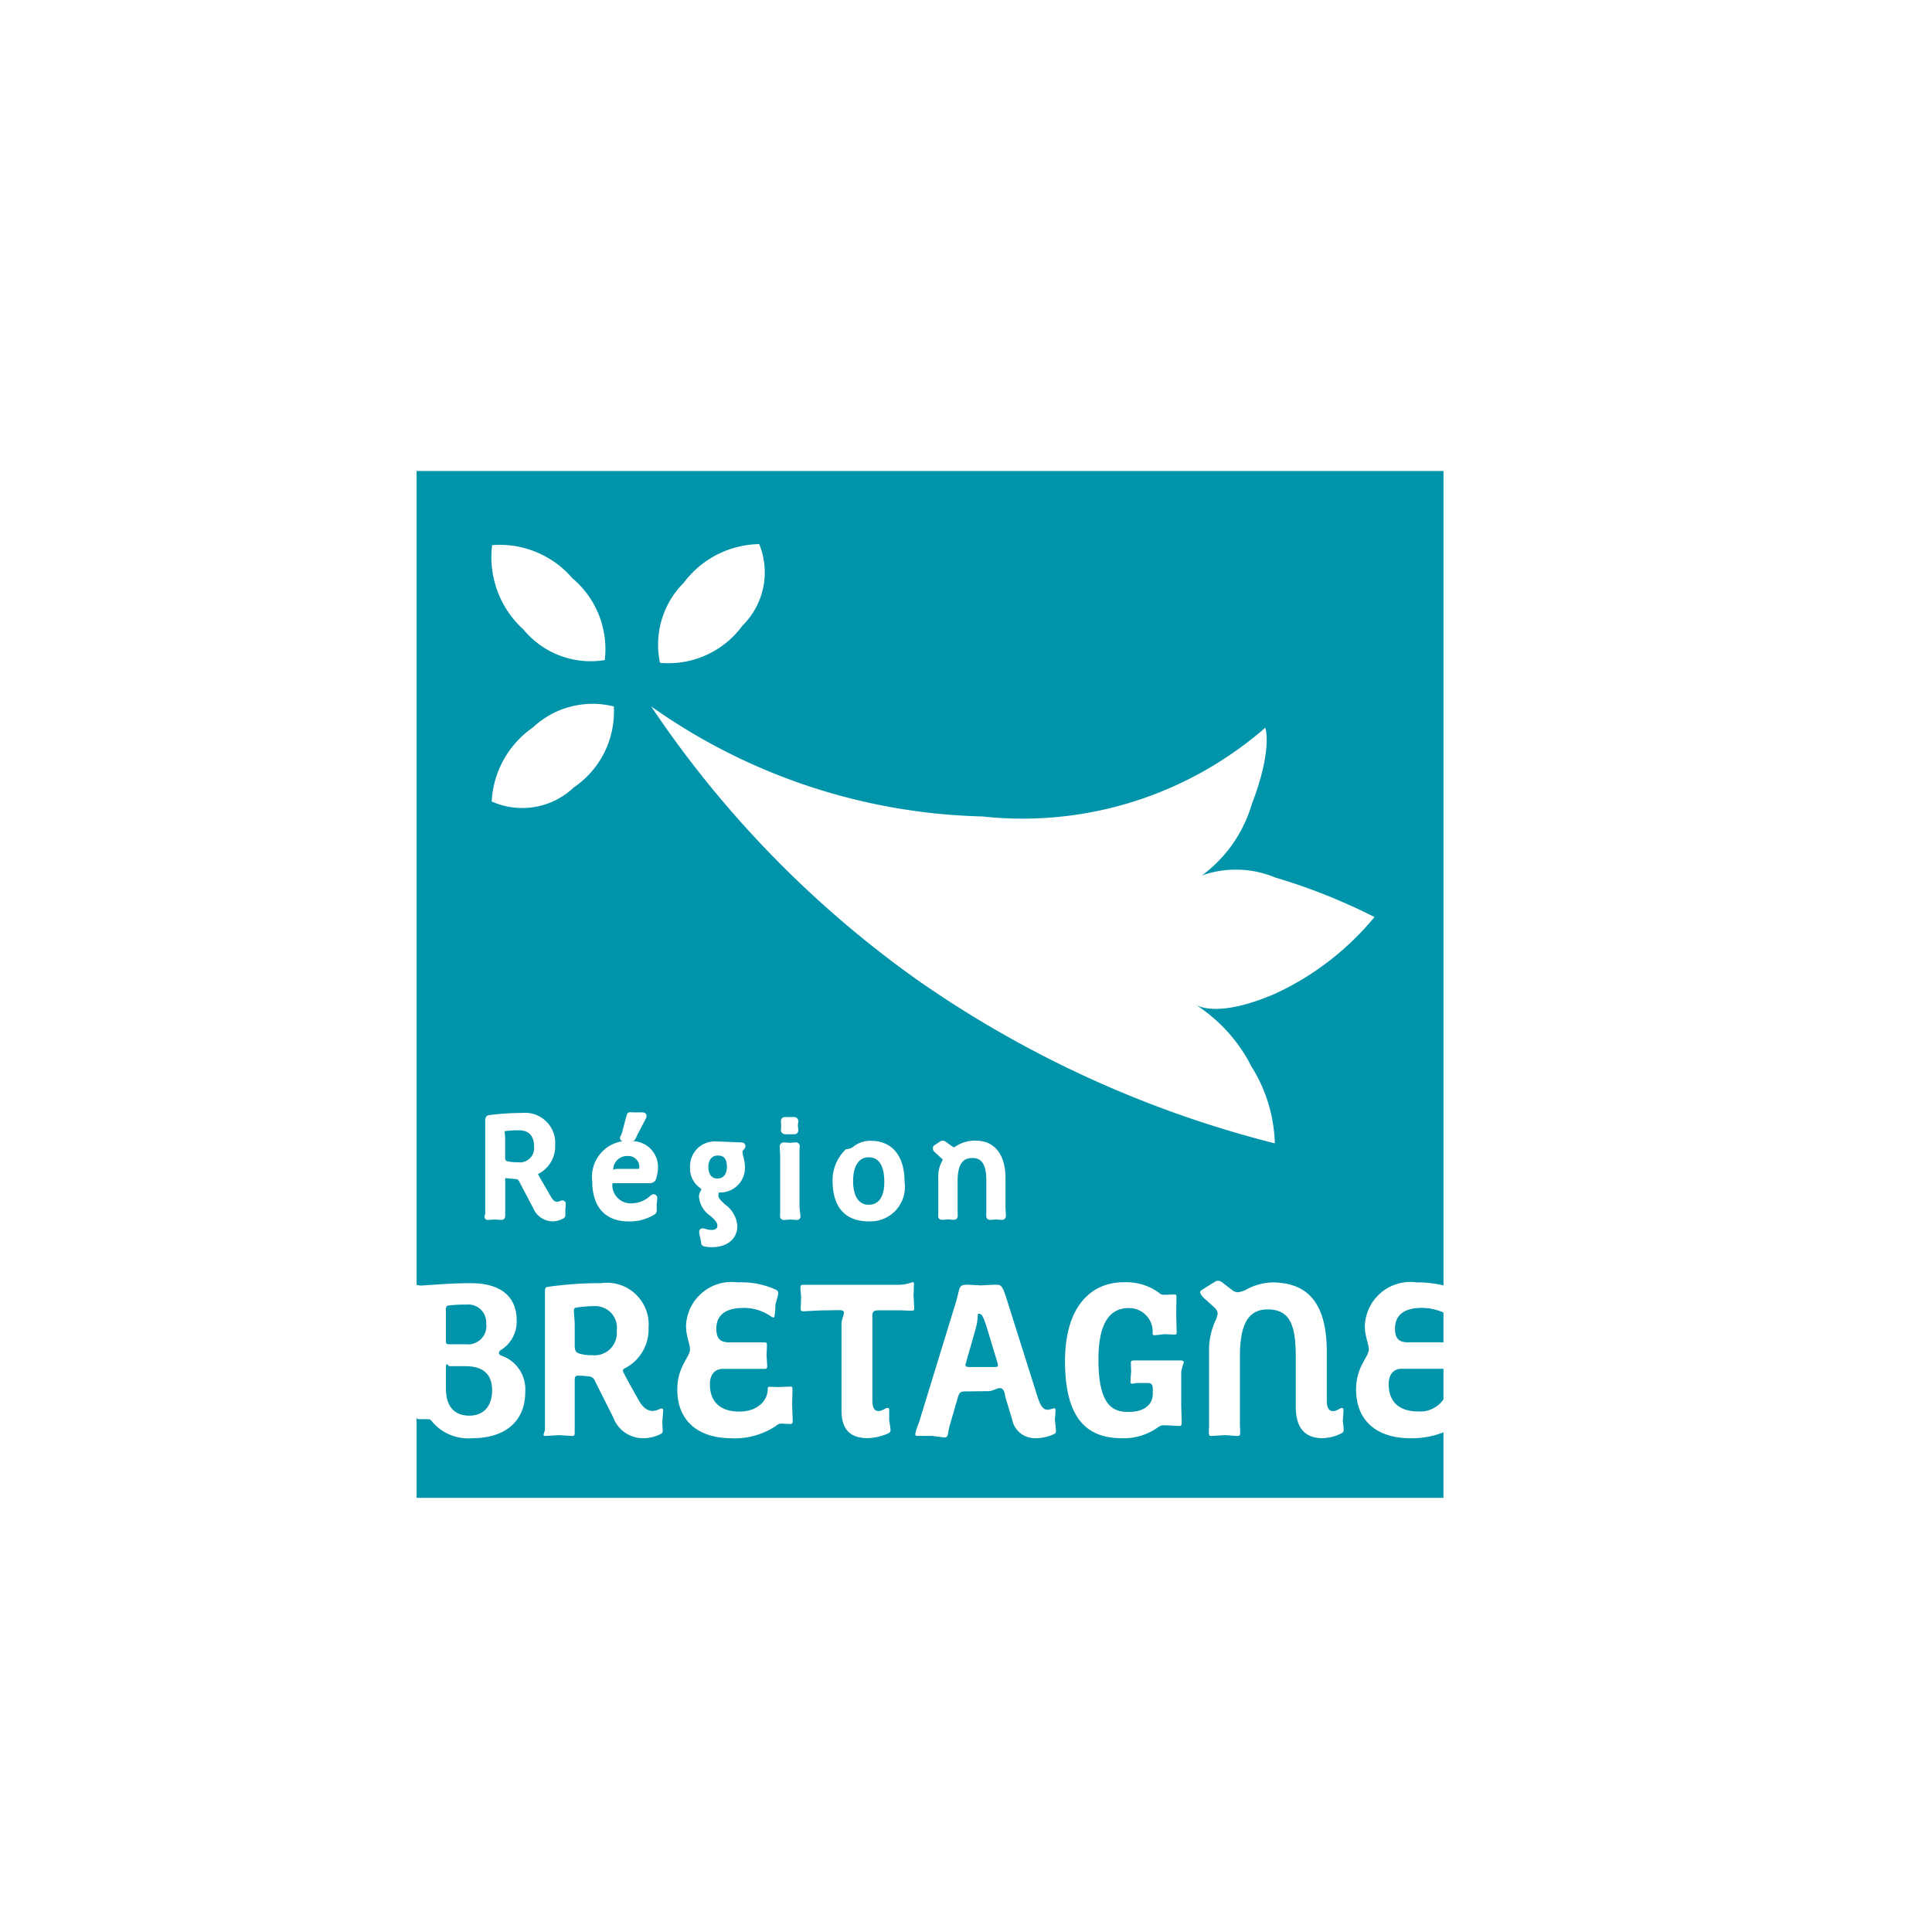 <svg id="Calque_1" data-name="Calque 1" xmlns="http://www.w3.org/2000/svg" xmlns:xlink="http://www.w3.org/1999/xlink" viewBox="0 0 32 32" fill="#0094AB">
  <defs>
    <symbol id="logoRB_gallo" data-name="logoRB_gallo" viewBox="0 0 17.008 17.008">
      <path d="M9.457,14.228c-.076-.254-.102-.269-.145-.269-.036,0,.004.058-.058.269l-.156.548a.109.109,0,0,0-.007.029c0,.025.018.036.058.036h.428c.04,0,.051-.007.051-.026a.133.133,0,0,0-.007-.047Z"/>
      <path d="M2.935,13.833a1.865,1.865,0,0,0-.279.022c-.033.004-.051.011-.051.058,0,.054.014.134.014.236v.33c0,.087.011.123.094.145a.773.773,0,0,0,.203.022.369.369,0,0,0,.399-.403A.358.358,0,0,0,2.935,13.833Z"/>
      <path d="M7.747,11.78c0-.274-.088-.413-.262-.413-.16,0-.255.148-.255.394,0,.25.094.393.258.393C7.655,12.154,7.747,12.021,7.747,11.78Z"/>
      <path d="M4.986,11.338c-.095,0-.154.073-.154.19,0,.044.011.191.149.191.148,0,.159-.148.159-.193C5.139,11.36,5.062,11.338,4.986,11.338Z"/>
      <polygon points="2.413 12.338 2.412 12.338 2.416 12.341 2.413 12.338"/>
      <path d="M16.319,14.87c-.152,0-.218.112-.218.254,0,.272.149.453.49.453a.466.466,0,0,0,.417-.2v-.507l-.018 0Z"/>
      <path d="M16.206,14.203c0,.16.058.229.214.229H16.99l.018.001v-.495a.889.889,0,0,0-.363-.076C16.384,13.862,16.206,13.963,16.206,14.203Z"/>
      <path d="M3.257,11.575l.004-.001a.126.126,0,0,1,.053-.015h.358l.013-.001a.108.108,0,0,0,.005-.041.183.183,0,0,0-.205-.17A.226.226,0,0,0,3.257,11.575Z"/>
      <path d="M1.694,10.92a1.709,1.709,0,0,0-.23.014L1.458,10.935l.003.038a1.093,1.093,0,0,1,.006.118v.271c0,.057.006.063.046.073a.752.752,0,0,0,.166.015.236.236,0,0,0,.267-.257C1.947,11.069,1.903,10.92,1.694,10.92Z"/>
      <path d="M.486,15.201c0,.261.112.446.388.446.239,0,.377-.16.377-.421,0-.312-.203-.399-.446-.399H.547c-.025,0-.029-.033-.047-.033-.011,0-.014.018-.014.091Z"/>
      <path d="M0,0V13.488a.009.009,0,0,1,.011-.007c.011,0,.04.011.051.011.054,0,.497-.04.831-.04.493,0,.765.214.765.62a.556.556,0,0,1-.247.479c-.033.018-.047.033-.047.058,0,.022.018.036.051.047a.59.59,0,0,1,.385.595c0,.5-.345.769-.874.769A.782.782,0,0,1,.272,15.763c-.04-.051-.043-.058-.102-.058H.036C.007,15.705 0,15.694,0,15.647v1.361H17.008V15.922a1.408,1.408,0,0,1-.544.099c-.566,0-.903-.294-.903-.809,0-.377.21-.537.21-.66,0-.098-.065-.218-.065-.388a.754.754,0,0,1,.853-.725,1.786,1.786,0,0,1,.45.051V0ZM4.424,1.853a1.593,1.593,0,0,1,1.251-.642A1.238,1.238,0,0,1,5.397,2.562a1.519,1.519,0,0,1-1.365.616A1.445,1.445,0,0,1,4.424,1.853ZM3.382,11.008a.169.169,0,0,0,.02-.048l.067-.252.007-.026c.005-.021.015-.061.06-.061.015,0,.03.002.051.002h.145c.066,0,.076.036.076.059a.096.096,0,0,1-.016.053l-.12.231c-.016.029-.026.052-.033.068-.016.034-.027.057-.059.066a.427.427,0,0,1,.418.447.675.675,0,0,1-.026.159.107.107,0,0,1-.115.09H3.29a.126.126,0,0,0-.047.005.303.303,0,0,0,.309.329.465.465,0,0,0,.312-.118.093.093,0,0,1,.063-.032.06.06,0,0,1,.059.067c0,.025-.009.101-.01.107,0,0,.002.069.002.089a.082.082,0,0,1-.033.069.783.783,0,0,1-.428.118c-.392,0-.608-.238-.608-.67a.595.595,0,0,1,.506-.659.053.053,0,0,1-.046-.055A.069.069,0,0,1,3.382,11.008ZM2.603,5.242A1.238,1.238,0,0,1,1.244,5.474a1.593,1.593,0,0,1,.685-1.228,1.444,1.444,0,0,1,1.338-.346A1.519,1.519,0,0,1,2.603,5.242Zm-1.352-4.014a1.584,1.584,0,0,1,1.327.546,1.537,1.537,0,0,1,.539,1.358,1.443,1.443,0,0,1-1.346-.505A1.62,1.62,0,0,1,1.251,1.228Zm.679,10.978-.227-.431a.067.067,0,0,0-.066-.047c-.093-.009-.146-.015-.169-.015v.621c0,.061-.04.07-.064.07-.012,0-.081-.003-.108-.007-.028.004-.099.007-.114.007a.05.05,0,0,1-.057-.052.118.118,0,0,1,.007-.034l.005-.019V10.755c0-.067.04-.082.063-.086a4.33,4.33,0,0,1,.547-.036.499.499,0,0,1,.548.538.509.509,0,0,1-.279.471l-.006.002.005.009c.046.087.115.203.17.297l.043.075c.048.079.08.079.097.079a.118.118,0,0,0,.05-.012.108.108,0,0,1,.039-.011.058.058,0,0,1,.057.064c0,.011-.006.078-.008.093.001.013.002.068.002.083a.065.065,0,0,1-.037.061.385.385,0,0,1-.172.047A.356.356,0,0,1,1.93,12.206Zm2.147,3.691a.052.052,0,0,1-.036.054.608.608,0,0,1-.276.069.524.524,0,0,1-.508-.345l-.301-.599a.117.117,0,0,0-.116-.08,1.106,1.106,0,0,0-.167-.011c-.047,0-.054.025-.054.073v.871c0,.036-.004.054-.04.054-.033,0-.214-.014-.221-.014-.011,0-.196.014-.229.014-.022,0-.025-.007-.025-.018,0-.025.022-.065.022-.091V13.579c0-.047.018-.062.044-.065a6.108,6.108,0,0,1,.885-.062.692.692,0,0,1,.787.744.721.721,0,0,1-.381.66c-.033.014-.044.029-.044.044a.132.132,0,0,0,.018.047c.073.142.174.319.247.45.073.127.152.171.221.171.087,0,.12-.04.156-.04.018,0,.025.011.025.033,0,.025-.015.192-.015.192S4.077,15.875,4.077,15.897Zm2.112-.112c-.029,0-.134-.007-.141-.007a.133.133,0,0,0-.098.04,1.22,1.22,0,0,1-.729.203c-.566,0-.903-.294-.903-.809,0-.377.21-.537.21-.66,0-.098-.065-.218-.065-.388a.754.754,0,0,1,.853-.725,1.363,1.363,0,0,1,.631.12c.036.022.044.029.044.062a1.812,1.812,0,0,1-.047.181s-.004.221-.029.221a.151.151,0,0,1-.058-.029.781.781,0,0,0-.453-.131c-.261,0-.439.102-.439.341,0,.16.058.229.214.229h.57c.051,0,.054.007.054.054,0,.025-.007.16-.007.16s.011.145.011.181c0,.044-.018.044-.058.044H5.076c-.152,0-.218.112-.218.254,0,.272.149.453.49.453.312,0,.468-.196.468-.366,0-.033.004-.044.033-.044.025,0,.145.004.145.004s.167-.007.192-.007c.033,0,.04.004.04.044,0,.054-.007.247-.007.247s.011.232.011.29C6.23,15.77,6.219,15.785,6.19,15.785ZM5.412,11.355a.706.706,0,0,1,.027.166.41.41,0,0,1-.427.429c-.006.001-.013.011-.013.057,0,.04.052.088.108.139a.489.489,0,0,1,.206.354c0,.217-.165.356-.42.356a.474.474,0,0,1-.127-.013.064.064,0,0,1-.054-.06c-.003-.023-.012-.081-.012-.081a.566.566,0,0,1-.02-.098.057.057,0,0,1,.059-.06.171.171,0,0,1,.043.009.422.422,0,0,0,.097.018c.103,0,.103-.054.103-.071,0-.06-.055-.108-.119-.165a.425.425,0,0,1-.186-.314.191.191,0,0,1,.029-.097l.008-.016L4.714,11.896c0-.006-.005-.012-.025-.025A.393.393,0,0,1,4.53,11.534a.409.409,0,0,1,.446-.428c.05,0,.162.005.258.009.07.004.131.006.151.006a.063.063,0,0,1,.062.061.085.085,0,0,1-.027.056.061.061,0,0,0-.022.046A.343.343,0,0,0,5.412,11.355Zm.887,1.05c-.023,0-.107-.007-.114-.007,0,0-.074.007-.098.007A.062.062,0,0,1,6.02,12.337l.001-.026.001-.037V11.364c0-.033-.002-.069-.004-.1-.002-.025-.003-.047-.003-.062a.069.069,0,0,1,.074-.081c.014,0,.09.007.097.007.001,0,.072-.007.091-.007a.062.062,0,0,1,.069.069l-.002.03c-.001.014-.002.029-.002.045v.892a.797.797,0,0,0,.012.139.338.338,0,0,1,.005.044A.059.059,0,0,1,6.299,12.405Zm-.262-1.596a.217.217,0,0,1-.003-.032c0-.069.048-.076.069-.076h.15a.068.068,0,0,1,.069.074.241.241,0,0,1-.005.041l-.002.021c0,.011.002.023.003.035a.257.257,0,0,1,.004.04.065.065,0,0,1-.067.074H6.106a.07.07,0,0,1-.071-.078c0-.009.001-.021.002-.034.001-.012.002-.026.002-.039ZM8.195,13.909c-.04,0-.113-.007-.225-.007H7.654c-.094,0-.105.033-.105.094v1.393c0,.149.047.181.105.181s.113-.051.145-.051c.018,0,.029.004.029.036v.163s.022.145.022.167c0,.029-.007.036-.036.054a.881.881,0,0,1-.348.08c-.287,0-.428-.149-.428-.457V14.12c0-.051.04-.145.04-.181,0-.022-.022-.04-.069-.04-.036,0-.268.004-.276.004-.054,0-.298.015-.327.015-.036,0-.044-.015-.044-.04,0-.029.007-.196.007-.196s-.011-.123-.011-.152c0-.044.011-.051.058-.051H7.991a.659.659,0,0,0,.225-.044.021.021,0,0,1,.022.022c0,.04-.007.189-.007.189s.011.192.011.221C8.242,13.902,8.231,13.909,8.195,13.909ZM6.89,11.753a.705.705,0,0,1,.211-.51l.012-.011H7.129a.206.206,0,0,0,.113-.047.451.451,0,0,1,.279-.091c.357,0,.562.25.562.686a.571.571,0,0,1-.589.649C7.099,12.429,6.89,12.195,6.89,11.753Zm3.662,4.202a.725.725,0,0,1-.29.065.383.383,0,0,1-.399-.315l-.109-.359c-.011-.04-.011-.156-.098-.156-.033,0-.127.051-.178.051l-.377.004c-.083,0-.109.008-.134.094l-.134.461c-.04.141-.022.207-.084.207-.036,0-.203-.025-.203-.025H8.296c-.033,0-.036-.011-.036-.036a1.294,1.294,0,0,1,.062-.189l.606-1.974c.08-.258.036-.305.196-.305.033,0,.218.011.218.011s.218-.011.236-.011c.109,0,.123.004.203.261l.504,1.596c.051.16.098.214.17.214a.573.573,0,0,0,.102-.025c.018,0,.026.011.026.04,0,.036-.011.152-.011.152s.018.149.018.181C10.589,15.934,10.585,15.937,10.552,15.955Zm-.793-3.668c.001.016.002.03.002.042,0,.049-.024.075-.071.075-.017,0-.091-.007-.098-.007,0,0-.071.007-.086.007-.063,0-.071-.04-.071-.075l.001-.039.001-.032v-.498c0-.335-.117-.38-.231-.38s-.245.043-.245.38v.505l.001.035.001.035c0,.026-.01.068-.074.068-.016,0-.087-.007-.095-.007-.001,0-.057.007-.079.007-.021,0-.076,0-.076-.066l.001-.034.001-.034v-.559a.521.521,0,0,1,.063-.279.054.054,0,0,0,.009-.023s-.002-.009-.024-.028l-.102-.094a.083.083,0,0,1-.036-.067.064.064,0,0,1,.038-.059l.078-.052a.083.083,0,0,1,.049-.016.085.085,0,0,1,.049.019l.118.084a.029.029,0,0,0,.019.006.097.097,0,0,0,.032-.018.578.578,0,0,1,.333-.091c.305,0,.487.231.487.618v.496C9.757,12.239,9.758,12.266,9.759,12.287Zm2.912,3.483c0,.047-.015.047-.04.047-.033,0-.2-.011-.247-.011a.15.15,0,0,0-.098.029.968.968,0,0,1-.61.185c-.591,0-.936-.348-.936-1.277,0-.9.428-1.306.972-1.306a.925.925,0,0,1,.584.174.106.106,0,0,0,.08.033c.047,0,.16-.004.185-.004.014,0,.025.018.025.032,0,.033-.004.283-.004.283s.007.276.007.305c0,.036-.004.044-.036.044-.025,0-.163-.007-.163-.007l-.163.018c-.022,0-.036-.004-.036-.029a.39.39,0,0,0-.396-.421c-.421,0-.501.446-.501.856,0,.769.247.864.494.864.276,0,.406-.127.406-.305v-.08c0-.062-.022-.094-.08-.094h-.182a.623.623,0,0,0-.083.014s-.025-.011-.025-.022c0-.043.011-.181.011-.181s-.004-.116-.004-.152c0-.018.007-.033.055-.033H12.65c.044,0,.058.015.058.033a.875.875,0,0,0-.043.156v.573S12.672,15.687,12.672,15.77Zm2.645.17a.716.716,0,0,1-.308.08c-.279,0-.446-.152-.446-.522v-.82c0-.526-.091-.791-.468-.791-.367,0-.457.334-.457.787v1.11c0,.033.004.109.004.134,0,.054-.007.065-.047.065-.018,0-.207-.014-.207-.014s-.196.014-.229.014c-.025,0-.036-.018-.036-.054,0-.04.004-.094.004-.138V14.606a1.187,1.187,0,0,1,.102-.526.375.375,0,0,0,.04-.123c0-.04-.022-.073-.069-.116l-.156-.141a.363.363,0,0,1-.051-.058.113.113,0,0,1-.014-.04c0-.014.007-.025.026-.036l.149-.094c.008-.004.076-.047.084-.051a.076.076,0,0,1,.04-.007.107.107,0,0,1,.062.022l.17.131a.16.16,0,0,0,.091.036.412.412,0,0,0,.134-.04.947.947,0,0,1,.435-.123c.537,0,.907.279.907,1.15V15.404c0,.116.04.167.102.167.072,0,.112-.051.145-.051.022,0,.029.007.029.04s-.011.171-.011.171.015.12.015.156C15.353,15.915,15.346,15.923,15.317,15.941ZM14.215,8.66c-.869.374-1.225.228-1.304.184A2.634,2.634,0,0,1,13.831,9.869a2.509,2.509,0,0,1,.384,1.268A18.049,18.049,0,0,1,8.286,8.424a17.514,17.514,0,0,1-4.402-4.526A9.895,9.895,0,0,0,9.372,5.722,6.118,6.118,0,0,0,14.057,4.252s.13.348-.224,1.268A2.253,2.253,0,0,1,13.008,6.699a1.696,1.696,0,0,1,1.216.035,9.804,9.804,0,0,1,1.642.654A4.67,4.67,0,0,1,14.215,8.66Z"/>
      <path d="M.812,14.464a.304.304,0,0,0,.341-.345.297.297,0,0,0-.327-.312,2.371,2.371,0,0,0-.297.015c-.036.007-.044.022-.044.08v.504c0,.04.004.058.054.058Z"/>
    </symbol>
  </defs>
  <title>logo_RB</title>
  <use width="17.008" height="17.008" transform="translate(6.9 7.801)" xlink:href="#logoRB_gallo"/>
</svg>
